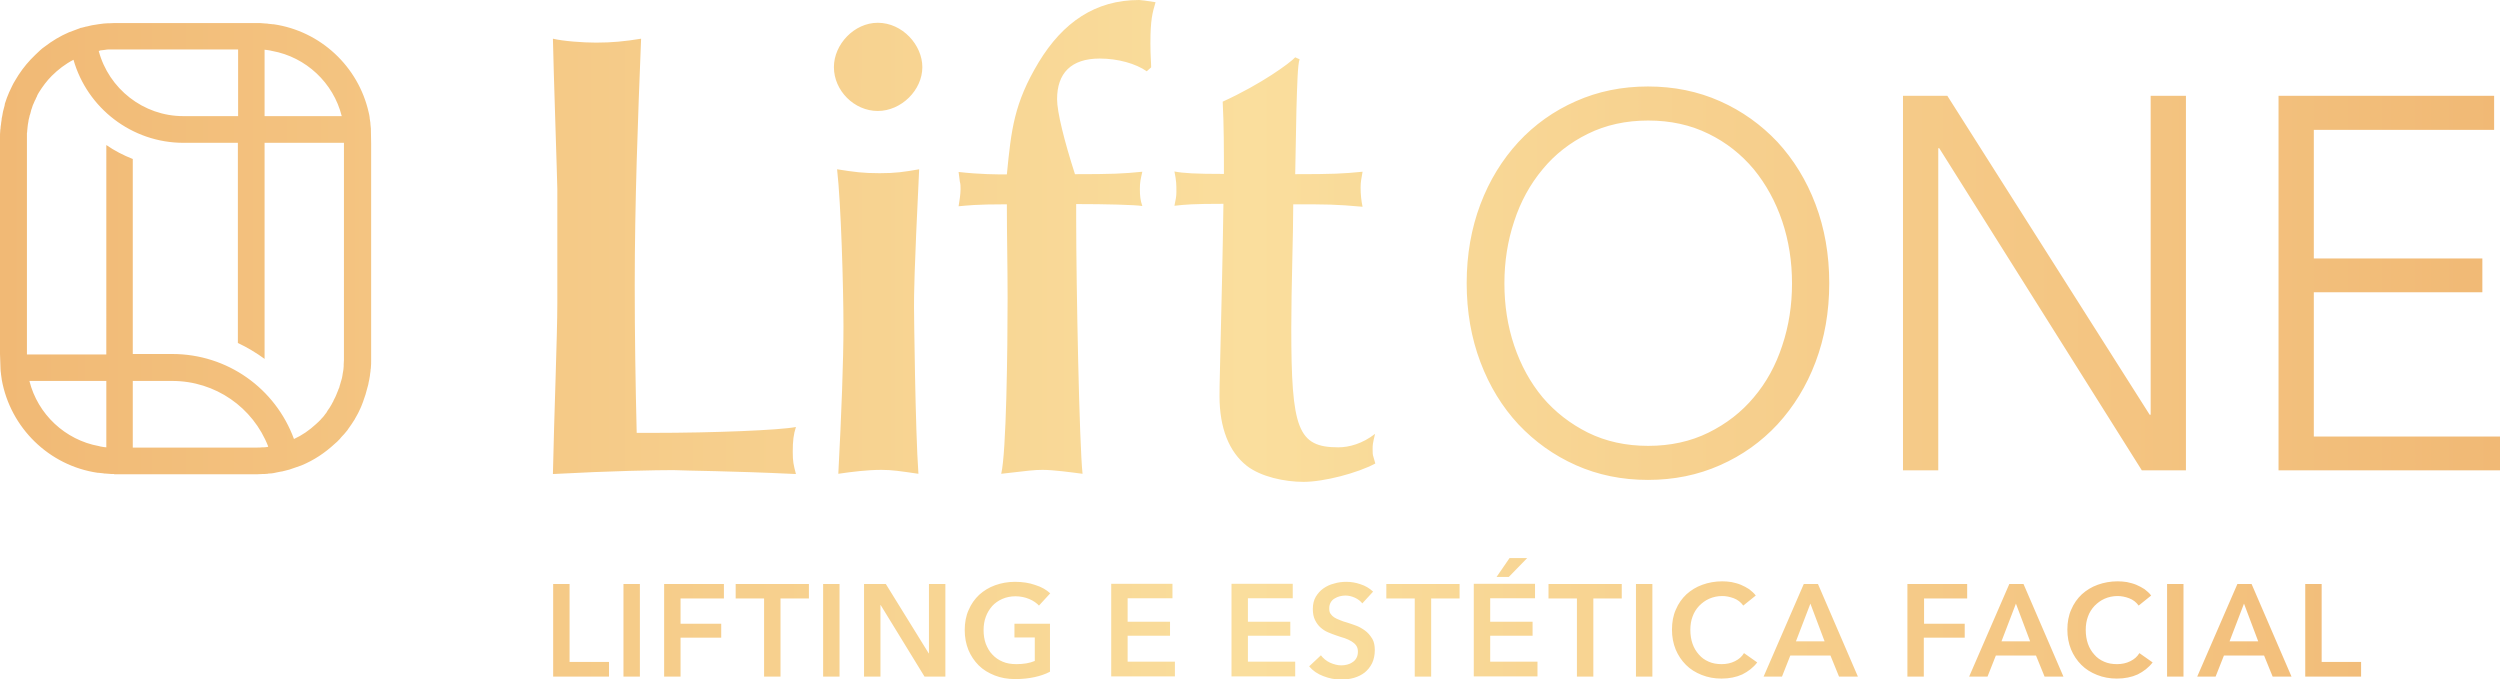 <?xml version="1.0" encoding="utf-8"?>
<!-- Generator: Adobe Illustrator 27.8.1, SVG Export Plug-In . SVG Version: 6.00 Build 0)  -->
<svg version="1.1" id="Camada_1" xmlns="http://www.w3.org/2000/svg" xmlns:xlink="http://www.w3.org/1999/xlink" x="0px" y="0px"
	 viewBox="0 0 1020.5 277.2" style="enable-background:new 0 0 1020.5 277.2;" xml:space="preserve">
<style type="text/css">
	.st0{fill:url(#SVGID_1_);}
</style>
<linearGradient id="SVGID_1_" gradientUnits="userSpaceOnUse" x1="0" y1="138.576" x2="1020.472" y2="138.576">
	<stop  offset="0" style="stop-color:#F1B975"/>
	<stop  offset="0.5" style="stop-color:#FADE9D"/>
	<stop  offset="1" style="stop-color:#F1B975"/>
</linearGradient>
<path class="st0" d="M46.6,193.5c-0.8,0-1.5,0-2.3-0.1c-0.4,0-0.9-0.1-1.3-0.1c-0.3,0-0.6,0-0.9-0.1c-0.6-0.1-1.3-0.1-1.9-0.2
	c-0.1,0-0.2,0-0.3,0C20,190.1,4.2,174.6,0.7,154.9c0,0,0-0.1,0-0.1c-0.1-0.7-0.2-1.4-0.3-2.1c0-0.1,0-0.1,0-0.2
	c-0.1-0.7-0.2-1.4-0.2-2.1c0,0,0-0.1,0-0.1L0,144.5V56c0-0.9,0-1.8,0.1-2.6c0-0.3,0-0.5,0.1-0.8c0-0.6,0.1-1.2,0.2-1.8
	c0-0.3,0.1-0.6,0.1-0.9c0.1-0.5,0.2-1.1,0.2-1.6c0.1-0.3,0.1-0.6,0.2-0.9c0.1-0.6,0.2-1.1,0.3-1.7c0.1-0.3,0.1-0.6,0.2-0.8
	c0.2-0.6,0.3-1.3,0.5-1.9C1.9,42.7,2,42.5,2,42.3c0.5-1.6,1.1-3.2,1.8-4.8c0.1-0.1,0.1-0.2,0.2-0.4c0.3-0.7,0.6-1.3,0.9-1.9
	C5,35.1,5,34.9,5.1,34.8c0.3-0.6,0.6-1.2,1-1.8c0.1-0.2,0.2-0.3,0.3-0.5c0.4-0.6,0.7-1.2,1.1-1.8c0.1-0.1,0.1-0.2,0.2-0.3
	c1.9-2.9,4.1-5.5,6.6-7.9c0,0,0.1-0.1,0.1-0.1c0.6-0.6,1.2-1.1,1.8-1.7c0,0,0.1-0.1,0.1-0.1c0.6-0.6,1.3-1.1,2-1.6c0,0,0,0,0,0
	c3-2.3,6.3-4.3,9.8-5.8l4.3-1.6c0.1,0,0.1,0,0.2-0.1c0.3-0.1,0.5-0.2,0.8-0.2c0.4-0.1,0.8-0.2,1.2-0.3c0.3-0.1,0.6-0.2,0.9-0.2
	c0.4-0.1,0.8-0.2,1.2-0.3c0.3-0.1,0.6-0.1,0.9-0.2c0.6-0.1,1.3-0.2,1.9-0.3c0.2,0,0.4-0.1,0.6-0.1c0.5-0.1,1-0.1,1.5-0.2
	c0.3,0,0.5-0.1,0.8-0.1c0.5,0,1-0.1,1.5-0.1c0.2,0,0.5,0,0.7,0c0.7,0,1.4-0.1,2.2-0.1h4.2h54c0.8,0,1.5,0,2.3,0.1
	c0.4,0,0.9,0.1,1.3,0.1c0.3,0,0.6,0,0.9,0.1c0.6,0.1,1.3,0.1,1.9,0.2c0.1,0,0.2,0,0.3,0c19.2,2.8,34.6,17.3,38.8,36c0,0,0,0,0,0
	c0.2,0.7,0.3,1.4,0.4,2.1c0,0.1,0,0.1,0,0.2c0.1,0.7,0.2,1.3,0.3,2c0,0.1,0,0.2,0,0.3c0.1,0.7,0.1,1.3,0.2,2c0,0.1,0,0.1,0,0.2
	l0.1,5.9v88.6c0,0.9,0,1.8-0.1,2.7c0,0.3,0,0.6-0.1,0.8c0,0.6-0.1,1.2-0.2,1.8c0,0.3-0.1,0.6-0.1,0.9c-0.1,0.6-0.2,1.1-0.3,1.7
	c-0.1,0.3-0.1,0.6-0.2,0.9c-0.1,0.6-0.2,1.2-0.4,1.8c-0.1,0.2-0.1,0.5-0.2,0.7c-0.4,1.7-0.9,3.3-1.5,4.9c-0.1,0.2-0.1,0.4-0.2,0.6
	c-0.2,0.6-0.5,1.2-0.7,1.8c-0.1,0.2-0.2,0.5-0.3,0.7c-0.3,0.6-0.5,1.1-0.8,1.7c-0.1,0.2-0.2,0.4-0.3,0.6c-0.3,0.6-0.7,1.2-1,1.8
	c-0.1,0.1-0.2,0.3-0.2,0.4c-0.9,1.5-1.9,2.9-2.9,4.3c0,0.1-0.1,0.1-0.1,0.2c-0.5,0.6-1,1.2-1.5,1.8c-0.1,0.1-0.2,0.2-0.3,0.3
	c-0.5,0.5-1,1.1-1.4,1.6c-0.1,0.1-0.2,0.2-0.3,0.3c-0.5,0.6-1.1,1.1-1.7,1.6c0,0-0.1,0.1-0.1,0.1c-4,3.7-8.5,6.7-13.6,8.8l-4.9,1.7
	c-0.3,0.1-0.5,0.1-0.8,0.2c-0.5,0.1-1,0.3-1.6,0.4c-0.3,0.1-0.7,0.2-1,0.2c-0.3,0.1-0.7,0.1-1,0.2c-0.3,0.1-0.7,0.1-1,0.2
	c-0.3,0.1-0.6,0.1-0.9,0.2c-0.6,0.1-1.2,0.2-1.9,0.2c-0.2,0-0.4,0-0.6,0.1c-0.5,0-1,0.1-1.5,0.1c-0.2,0-0.4,0-0.7,0
	c-0.7,0-1.4,0.1-2.1,0.1h-5.2H46.6z M109.5,182.3c-6.2-16-21.6-26.8-39.2-26.8H54.2v27.2h40.1h10.6c0.7,0,1.4,0,2.2-0.1
	c0.2,0,0.4,0,0.6,0c0.6,0,1.1-0.1,1.7-0.2C109.3,182.3,109.4,182.3,109.5,182.3z M108.2,47.4h31.3c-3.4-13.6-14.6-24.1-28.4-26.6
	c-0.1,0-0.2,0-0.4-0.1c-0.4-0.1-0.7-0.1-1.1-0.2c-0.2,0-0.5-0.1-0.7-0.1c-0.3,0-0.6-0.1-0.9-0.1V47.4z M40.3,20.8
	c4.1,15.4,18.2,26.6,34.5,26.6h22.4V20.2h-42h-8.6c-0.6,0-1.1,0-1.7,0c-0.2,0-0.4,0-0.6,0c-0.4,0-0.7,0-1.1,0.1
	c-0.2,0-0.5,0.1-0.7,0.1c-0.3,0-0.6,0.1-0.9,0.1c-0.3,0-0.5,0.1-0.8,0.1C40.6,20.8,40.5,20.8,40.3,20.8z M43.3,155.5H12
	c3.4,13.6,14.6,24.1,28.4,26.6c0.1,0,0.2,0,0.3,0.1c0.4,0.1,0.7,0.1,1.1,0.2c0.2,0,0.4,0.1,0.7,0.1c0.3,0,0.6,0.1,0.9,0.1V155.5z
	 M54.2,64.9v79.6h16.1c22.5,0,42.1,14,49.7,34.7c3.3-1.5,6.3-3.6,8.9-6c0.4-0.4,0.9-0.8,1.3-1.2c0.1-0.1,0.1-0.2,0.2-0.2
	c0.3-0.3,0.7-0.7,1-1.1c0.1-0.1,0.2-0.2,0.3-0.3c0.3-0.3,0.6-0.7,0.8-1c0.1-0.1,0.2-0.3,0.3-0.4c0.3-0.3,0.5-0.6,0.7-1
	c0.1-0.2,0.2-0.3,0.3-0.5c0.2-0.3,0.4-0.6,0.7-1c0.1-0.2,0.2-0.4,0.3-0.5c0.2-0.3,0.4-0.6,0.6-1c0.1-0.2,0.2-0.4,0.3-0.6
	c0.2-0.3,0.4-0.6,0.5-1c0.1-0.2,0.2-0.4,0.3-0.6c0.2-0.3,0.3-0.6,0.5-1c0.1-0.2,0.2-0.4,0.3-0.7c0.1-0.3,0.3-0.7,0.4-1
	c0.1-0.2,0.2-0.5,0.3-0.7c0.1-0.3,0.2-0.7,0.4-1c0.1-0.2,0.2-0.5,0.2-0.7c0.1-0.3,0.2-0.7,0.3-1c0.1-0.2,0.1-0.5,0.2-0.7
	c0.1-0.3,0.2-0.7,0.3-1c0.1-0.2,0.1-0.5,0.2-0.7c0.1-0.4,0.1-0.7,0.2-1.1c0-0.2,0.1-0.5,0.1-0.7c0.1-0.4,0.1-0.7,0.2-1.1
	c0-0.2,0.1-0.5,0.1-0.7c0-0.4,0.1-0.8,0.1-1.3c0-0.2,0-0.4,0-0.6c0-0.6,0.1-1.3,0.1-1.9V58.3h-32.4v88.2c-3.4-2.5-7.1-4.7-10.9-6.5
	V58.3H74.9c-21.1,0-39.3-14.2-44.9-33.9c-3.3,1.7-6.3,4-8.9,6.6c-2,2-3.7,4.3-5.2,6.7c0,0,0,0,0,0c-0.3,0.5-0.6,1-0.8,1.5
	c0,0,0,0,0,0.1c-0.3,0.5-0.5,1-0.7,1.5c0,0,0,0.1-0.1,0.1c-0.2,0.5-0.4,0.9-0.6,1.4c0,0.1-0.1,0.1-0.1,0.2c-0.2,0.5-0.4,0.9-0.5,1.4
	c0,0.1-0.1,0.2-0.1,0.3c-0.2,0.4-0.3,0.9-0.4,1.3c0,0.1-0.1,0.3-0.1,0.4c-0.1,0.4-0.2,0.8-0.4,1.3c0,0.2-0.1,0.4-0.1,0.5
	c-0.1,0.4-0.2,0.8-0.3,1.2c0,0.2-0.1,0.4-0.1,0.7c-0.1,0.4-0.1,0.7-0.2,1.1c0,0.3-0.1,0.5-0.1,0.8c0,0.3-0.1,0.6-0.1,1
	c0,0.3-0.1,0.7-0.1,1c0,0.3,0,0.5-0.1,0.8c0,0.6,0,1.2,0,1.8v88.6h32.4V59.2C46.7,61.5,50.4,63.4,54.2,64.9z M271.1,276.2h6.7v-15.9
	h16.6v-5.7h-16.6v-10.3h17.7v-5.9h-24.4V276.2z M919.1,238.4l16.3,37.8h-7.7l-3.5-8.6h-16.4l-3.4,8.6h-7.5l16.4-37.8H919.1z
	 M921.8,261.8l-5.8-15.4l-5.9,15.4H921.8z M414.5,260.2h7.9v9.6c-2.1,0.9-4.6,1.3-7.5,1.3c-2.1,0-4-0.3-5.6-1
	c-1.7-0.7-3.1-1.7-4.2-2.9c-1.2-1.2-2-2.7-2.7-4.4c-0.6-1.7-0.9-3.5-0.9-5.6c0-2,0.3-3.8,0.9-5.4c0.6-1.7,1.5-3.1,2.6-4.4
	c1.1-1.2,2.5-2.2,4.1-2.9c1.6-0.7,3.4-1.1,5.4-1.1c2,0,3.9,0.4,5.6,1.1c1.7,0.7,3.1,1.7,4,2.7l4.6-5c-1.5-1.4-3.5-2.6-6.1-3.4
	c-2.5-0.9-5.3-1.3-8.3-1.3c-2.9,0-5.6,0.5-8.1,1.4c-2.5,0.9-4.6,2.2-6.5,3.9c-1.8,1.7-3.3,3.8-4.3,6.2c-1.1,2.4-1.6,5.2-1.6,8.2
	c0,3,0.5,5.6,1.5,8.1c1,2.4,2.4,4.5,4.2,6.3c1.8,1.8,4,3.1,6.5,4.1c2.5,1,5.3,1.5,8.4,1.5c3,0,5.6-0.3,7.9-0.8
	c2.3-0.5,4.4-1.2,6.3-2.2v-19.6h-14.5V260.2z M884.6,276.2h6.7v-37.8h-6.7V276.2z M947.7,238.4h-6.7v37.8h22.8v-6h-16.1V238.4z
	 M379.2,266.7h-0.1l-17.5-28.3h-8.9v37.8h6.7V247h0.1l17.9,29.2h8.5v-37.8h-6.7V266.7z M460.3,259.5h17.3v-5.7h-17.3v-9.6h18.3v-5.9
	h-25v37.8h26v-6h-19.3V259.5z M254.5,276.2h6.7v-37.8h-6.7V276.2z M300.3,244.3h11.6v31.9h6.7v-31.9h11.6v-5.9h-29.9V244.3z
	 M232.5,238.4h-6.7v37.8h22.8v-6h-16.1V238.4z M336,276.2h6.7v-37.8H336V276.2z M708.2,269.9c-1.6,0.8-3.4,1.2-5.4,1.2
	c-2,0-3.7-0.3-5.3-1c-1.6-0.7-2.9-1.6-4-2.9c-1.1-1.2-2-2.7-2.6-4.4c-0.6-1.7-0.9-3.6-0.9-5.7c0-2,0.3-3.8,0.9-5.4
	c0.6-1.7,1.5-3.1,2.7-4.4c1.2-1.2,2.5-2.2,4.1-2.9c1.6-0.7,3.4-1.1,5.3-1.1c1.5,0,3.1,0.3,4.7,0.9c1.6,0.6,2.9,1.6,3.9,3l5.1-4.1
	c-0.7-1-1.7-1.8-2.7-2.6c-1.1-0.7-2.2-1.3-3.4-1.8c-1.2-0.5-2.5-0.8-3.8-1.1c-1.3-0.2-2.6-0.3-3.8-0.3c-2.9,0-5.6,0.5-8.1,1.4
	c-2.5,0.9-4.6,2.2-6.5,3.9c-1.8,1.7-3.3,3.8-4.3,6.2c-1.1,2.4-1.6,5.2-1.6,8.2c0,3,0.5,5.6,1.5,8.1c1,2.4,2.4,4.5,4.2,6.3
	c1.8,1.8,3.9,3.1,6.4,4.1c2.5,1,5.2,1.5,8.1,1.5c3.2,0,6.1-0.6,8.5-1.7c2.4-1.2,4.5-2.8,6.1-4.9l-5.4-3.8
	C711,268.1,709.8,269.1,708.2,269.9z M565.9,244.3h11.6v31.9h6.7v-31.9h11.6v-5.9h-29.9V244.3z M608.3,259.5h17.3v-5.7h-17.3v-9.6
	h18.3v-5.9h-25v37.8h26v-6h-19.3V259.5z M616.2,227.8l-5.3,7.7h5l7.5-7.7H616.2z M632.1,244.3h11.6v31.9h6.7v-31.9H662v-5.9h-29.9
	V244.3z M667.8,276.2h6.7v-37.8h-6.7V276.2z M826,238.4l16.3,37.8h-7.7l-3.5-8.6h-16.4l-3.4,8.6h-7.5l16.4-37.8H826z M828.7,261.8
	l-5.8-15.4l-5.9,15.4H828.7z M557.2,257.4c-1.1-0.8-2.3-1.5-3.6-2c-1.3-0.5-2.6-0.9-3.8-1.3c-1.1-0.3-2-0.6-2.9-1
	c-0.9-0.3-1.6-0.7-2.3-1.1c-0.6-0.4-1.1-0.9-1.5-1.5c-0.4-0.6-0.5-1.3-0.5-2.2c0-0.9,0.2-1.7,0.6-2.4c0.4-0.7,0.9-1.2,1.6-1.6
	c0.6-0.4,1.4-0.7,2.1-0.9c0.8-0.2,1.6-0.3,2.3-0.3c1.3,0,2.6,0.3,3.9,0.9c1.3,0.6,2.3,1.4,3,2.3l4.4-4.8c-1.5-1.4-3.2-2.4-5.1-3
	c-2-0.7-3.9-1-5.8-1c-1.7,0-3.4,0.2-5,0.7c-1.7,0.4-3.1,1.1-4.4,2c-1.3,0.9-2.3,2.1-3.1,3.4c-0.8,1.4-1.2,3-1.2,5
	c0,1.8,0.3,3.3,0.9,4.5c0.6,1.2,1.3,2.2,2.2,3c0.9,0.8,1.9,1.5,3.1,2c1.1,0.5,2.3,0.9,3.4,1.3c1.2,0.4,2.3,0.8,3.4,1.1
	c1.1,0.4,2,0.8,2.8,1.3c0.8,0.5,1.4,1,1.9,1.7c0.5,0.7,0.7,1.5,0.7,2.5c0,1-0.2,1.9-0.6,2.6c-0.4,0.7-0.9,1.3-1.6,1.7
	c-0.7,0.5-1.4,0.8-2.2,1c-0.8,0.2-1.6,0.3-2.4,0.3c-1.5,0-3-0.4-4.6-1.1c-1.5-0.7-2.8-1.8-3.7-3l-4.8,4.5c1.5,1.8,3.4,3.1,5.8,4
	c2.3,0.9,4.7,1.4,7.2,1.4c1.8,0,3.6-0.2,5.3-0.7c1.7-0.5,3.1-1.2,4.4-2.2c1.2-1,2.2-2.2,3-3.8c0.7-1.5,1.1-3.3,1.1-5.3
	c0-1.8-0.3-3.4-1-4.6C559.2,259.2,558.3,258.2,557.2,257.4z M869.6,269.9c-1.6,0.8-3.4,1.2-5.4,1.2c-2,0-3.7-0.3-5.3-1
	c-1.6-0.7-2.9-1.6-4-2.9c-1.1-1.2-2-2.7-2.6-4.4c-0.6-1.7-0.9-3.6-0.9-5.7c0-2,0.3-3.8,0.9-5.4c0.6-1.7,1.5-3.1,2.7-4.4
	c1.2-1.2,2.5-2.2,4.1-2.9c1.6-0.7,3.4-1.1,5.3-1.1c1.5,0,3.1,0.3,4.7,0.9c1.6,0.6,2.9,1.6,3.9,3l5.1-4.1c-0.7-1-1.7-1.8-2.7-2.6
	c-1.1-0.7-2.2-1.3-3.4-1.8c-1.2-0.5-2.5-0.8-3.8-1.1c-1.3-0.2-2.6-0.3-3.8-0.3c-2.9,0-5.6,0.5-8.1,1.4c-2.5,0.9-4.6,2.2-6.5,3.9
	c-1.8,1.7-3.3,3.8-4.3,6.2c-1.1,2.4-1.6,5.2-1.6,8.2c0,3,0.5,5.6,1.5,8.1c1,2.4,2.4,4.5,4.2,6.3c1.8,1.8,3.9,3.1,6.4,4.1
	c2.5,1,5.2,1.5,8.1,1.5c3.2,0,6.1-0.6,8.5-1.7c2.4-1.2,4.5-2.8,6.1-4.9l-5.4-3.8C872.4,268.1,871.2,269.1,869.6,269.9z M509.4,259.5
	h17.3v-5.7h-17.3v-9.6h18.3v-5.9h-25v37.8h26v-6h-19.3V259.5z M778.6,276.2h6.7v-15.9H802v-5.7h-16.6v-10.3H803v-5.9h-24.4V276.2z
	 M742.1,238.4l16.3,37.8h-7.7l-3.5-8.6h-16.4l-3.4,8.6h-7.5l16.4-37.8H742.1z M744.8,261.8l-5.8-15.4l-5.9,15.4H744.8z M324.9,174.3
	c-1,3.1-1.3,5.7-1.3,10.1c0,4.1,0.3,5.2,1.3,9.1c-27.5-1.3-43.6-1.3-50.1-1.6c-6.5,0-24.9,0.3-49.1,1.6c0.5-24.3,1.8-56.2,1.8-69.9
	V77.2c0-2.8-1.6-50.2-1.8-61.4c4.2,1,12.2,1.6,17.6,1.6c6.5,0,11.7-0.5,18.4-1.6c-1.3,32.4-2.6,66.6-2.6,100.8
	c0,19.9,0.3,39.9,0.8,60.1h6.5C291.4,176.7,318.4,175.6,324.9,174.3z M546.3,182.6c-16.6,0-19.2-7.5-19.2-48.7
	c0-16.8,0.8-37.6,0.8-50.5c13.8,0,17.1,0,28.3,1c-0.5-2.3-0.8-4.9-0.8-7.8c0-2.6,0.3-3.4,0.8-6.5c-8,0.8-12.2,1-27.5,1l0.5-26.4
	c0.3-9.8,0.5-18.6,1.3-20.5l-1.8-0.8c-2.1,2.3-13.8,10.9-29.6,18.1c0.5,9.8,0.5,19.7,0.5,29.5c-11.7,0-16.6-0.3-20.2-1
	c0.8,3.9,0.8,5.4,0.8,8.3c0,2.1-0.3,3.1-0.8,5.7c4.4-0.5,7.5-0.8,20-0.8c-0.3,21-0.8,42-1.3,62.4c-0.3,11.9-0.3,14.5-0.3,16.1
	c0,13,3.9,22.8,11.2,28.5c5.7,4.4,15.3,6.5,23.1,6.5c8.3,0,22.1-3.6,29.3-7.5l-0.8-2.8c-0.3-0.8-0.3-1.8-0.3-3.1c0-1.6,0-2.1,1-6.2
	C556.2,181.1,550.7,182.6,546.3,182.6z M358.3,9.3c-9.6,0-17.9,8.8-17.9,18.1c0,9.6,8.3,17.9,17.9,17.9c9.6,0,18.2-8.5,18.2-17.9
	C376.5,18.4,368.4,9.3,358.3,9.3z M465,0c-17.9,0-31.1,9.1-41,25.4c-10.1,16.8-11.2,27.5-13,45.8c-3.9,0-10.9,0-19.7-1l0.5,3.9
	c0.3,1,0.3,2.1,0.3,3.1c0,2.1-0.5,5.2-0.8,7c3.6-0.3,6.5-0.8,19.7-0.8c0,12.7,0.3,25.6,0.3,38.3c0,21.2-0.5,62.9-2.6,71.7
	c11.2-1.3,13.5-1.6,16.9-1.6c4.4,0,11.7,1,16.3,1.6c-1.3-11.4-2.6-76.7-2.6-103.9v-6.2c11.9,0,24.1,0.3,27,0.8c-0.8-2.3-1-4.1-1-7
	c0-2.8,0.3-3.9,1-7c-7.8,0.8-12.5,1-27.5,1c-4.4-13.7-7.3-25.4-7.3-30.6c0-10.6,5.7-16.6,17.4-16.6c7.5,0,14.8,2.1,19.2,5.2l1.8-1.6
	c0-2.1-0.3-4.7-0.3-9.8c0-9.6,0.8-12.4,2.1-16.8C467.8,0.3,465.8,0,465,0z M359.1,70.7c-7,0-10.4-0.5-17.4-1.6
	c1.6,14,2.6,48.2,2.6,64.2c0,13.7-0.8,35.5-2.1,60.1c5.5-0.8,11.7-1.6,17.6-1.6c4.4,0,7.5,0.5,15.1,1.6c-1.3-17.9-1.8-66.3-1.8-68.1
	c0-4.9,0-13.2,2.1-56.2C368.9,70.2,365.6,70.7,359.1,70.7z M944.5,178.2v-58.9h68.8v-13.8h-68.8V53h73.6V39.1h-88V192h90.4v-13.8
	H944.5z M741.1,83.4c3.7,9.8,5.6,20.5,5.6,32.2c0,11.7-1.9,22.4-5.6,32.2c-3.7,9.8-8.9,18.2-15.5,25.4c-6.6,7.1-14.4,12.7-23.5,16.7
	c-9,4-18.8,6-29.4,6c-10.6,0-20.4-2-29.4-6c-9-4-16.8-9.6-23.5-16.7c-6.6-7.1-11.8-15.6-15.5-25.4c-3.7-9.8-5.6-20.5-5.6-32.2
	c0-11.7,1.9-22.4,5.6-32.2c3.7-9.8,8.9-18.2,15.5-25.4c6.6-7.1,14.4-12.7,23.5-16.7c9-4,18.8-6,29.4-6c10.6,0,20.4,2,29.4,6
	c9,4,16.8,9.6,23.5,16.7C732.2,65.2,737.4,73.6,741.1,83.4z M731.5,115.7c0-8.9-1.3-17.4-4-25.4c-2.7-8-6.6-15.1-11.6-21.2
	c-5.1-6.1-11.3-11-18.5-14.5c-7.3-3.6-15.5-5.4-24.6-5.4c-9.1,0-17.3,1.8-24.6,5.4c-7.3,3.6-13.5,8.4-18.5,14.5
	c-5.1,6.1-9,13.2-11.6,21.2c-2.7,8.1-4,16.5-4,25.4c0,8.9,1.3,17.4,4,25.4c2.7,8,6.6,15.1,11.6,21.1c5.1,6,11.3,10.8,18.5,14.4
	c7.3,3.6,15.5,5.4,24.6,5.4c9.1,0,17.3-1.8,24.6-5.4c7.3-3.6,13.5-8.4,18.5-14.4c5.1-6,9-13.1,11.6-21.1
	C730.2,133.1,731.5,124.6,731.5,115.7z M892.3,192V39.1h-14.4v130.2h-0.4L794.9,39.1h-18.1V192h14.4V60.5h0.4L874.3,192H892.3z"/>
</svg>
